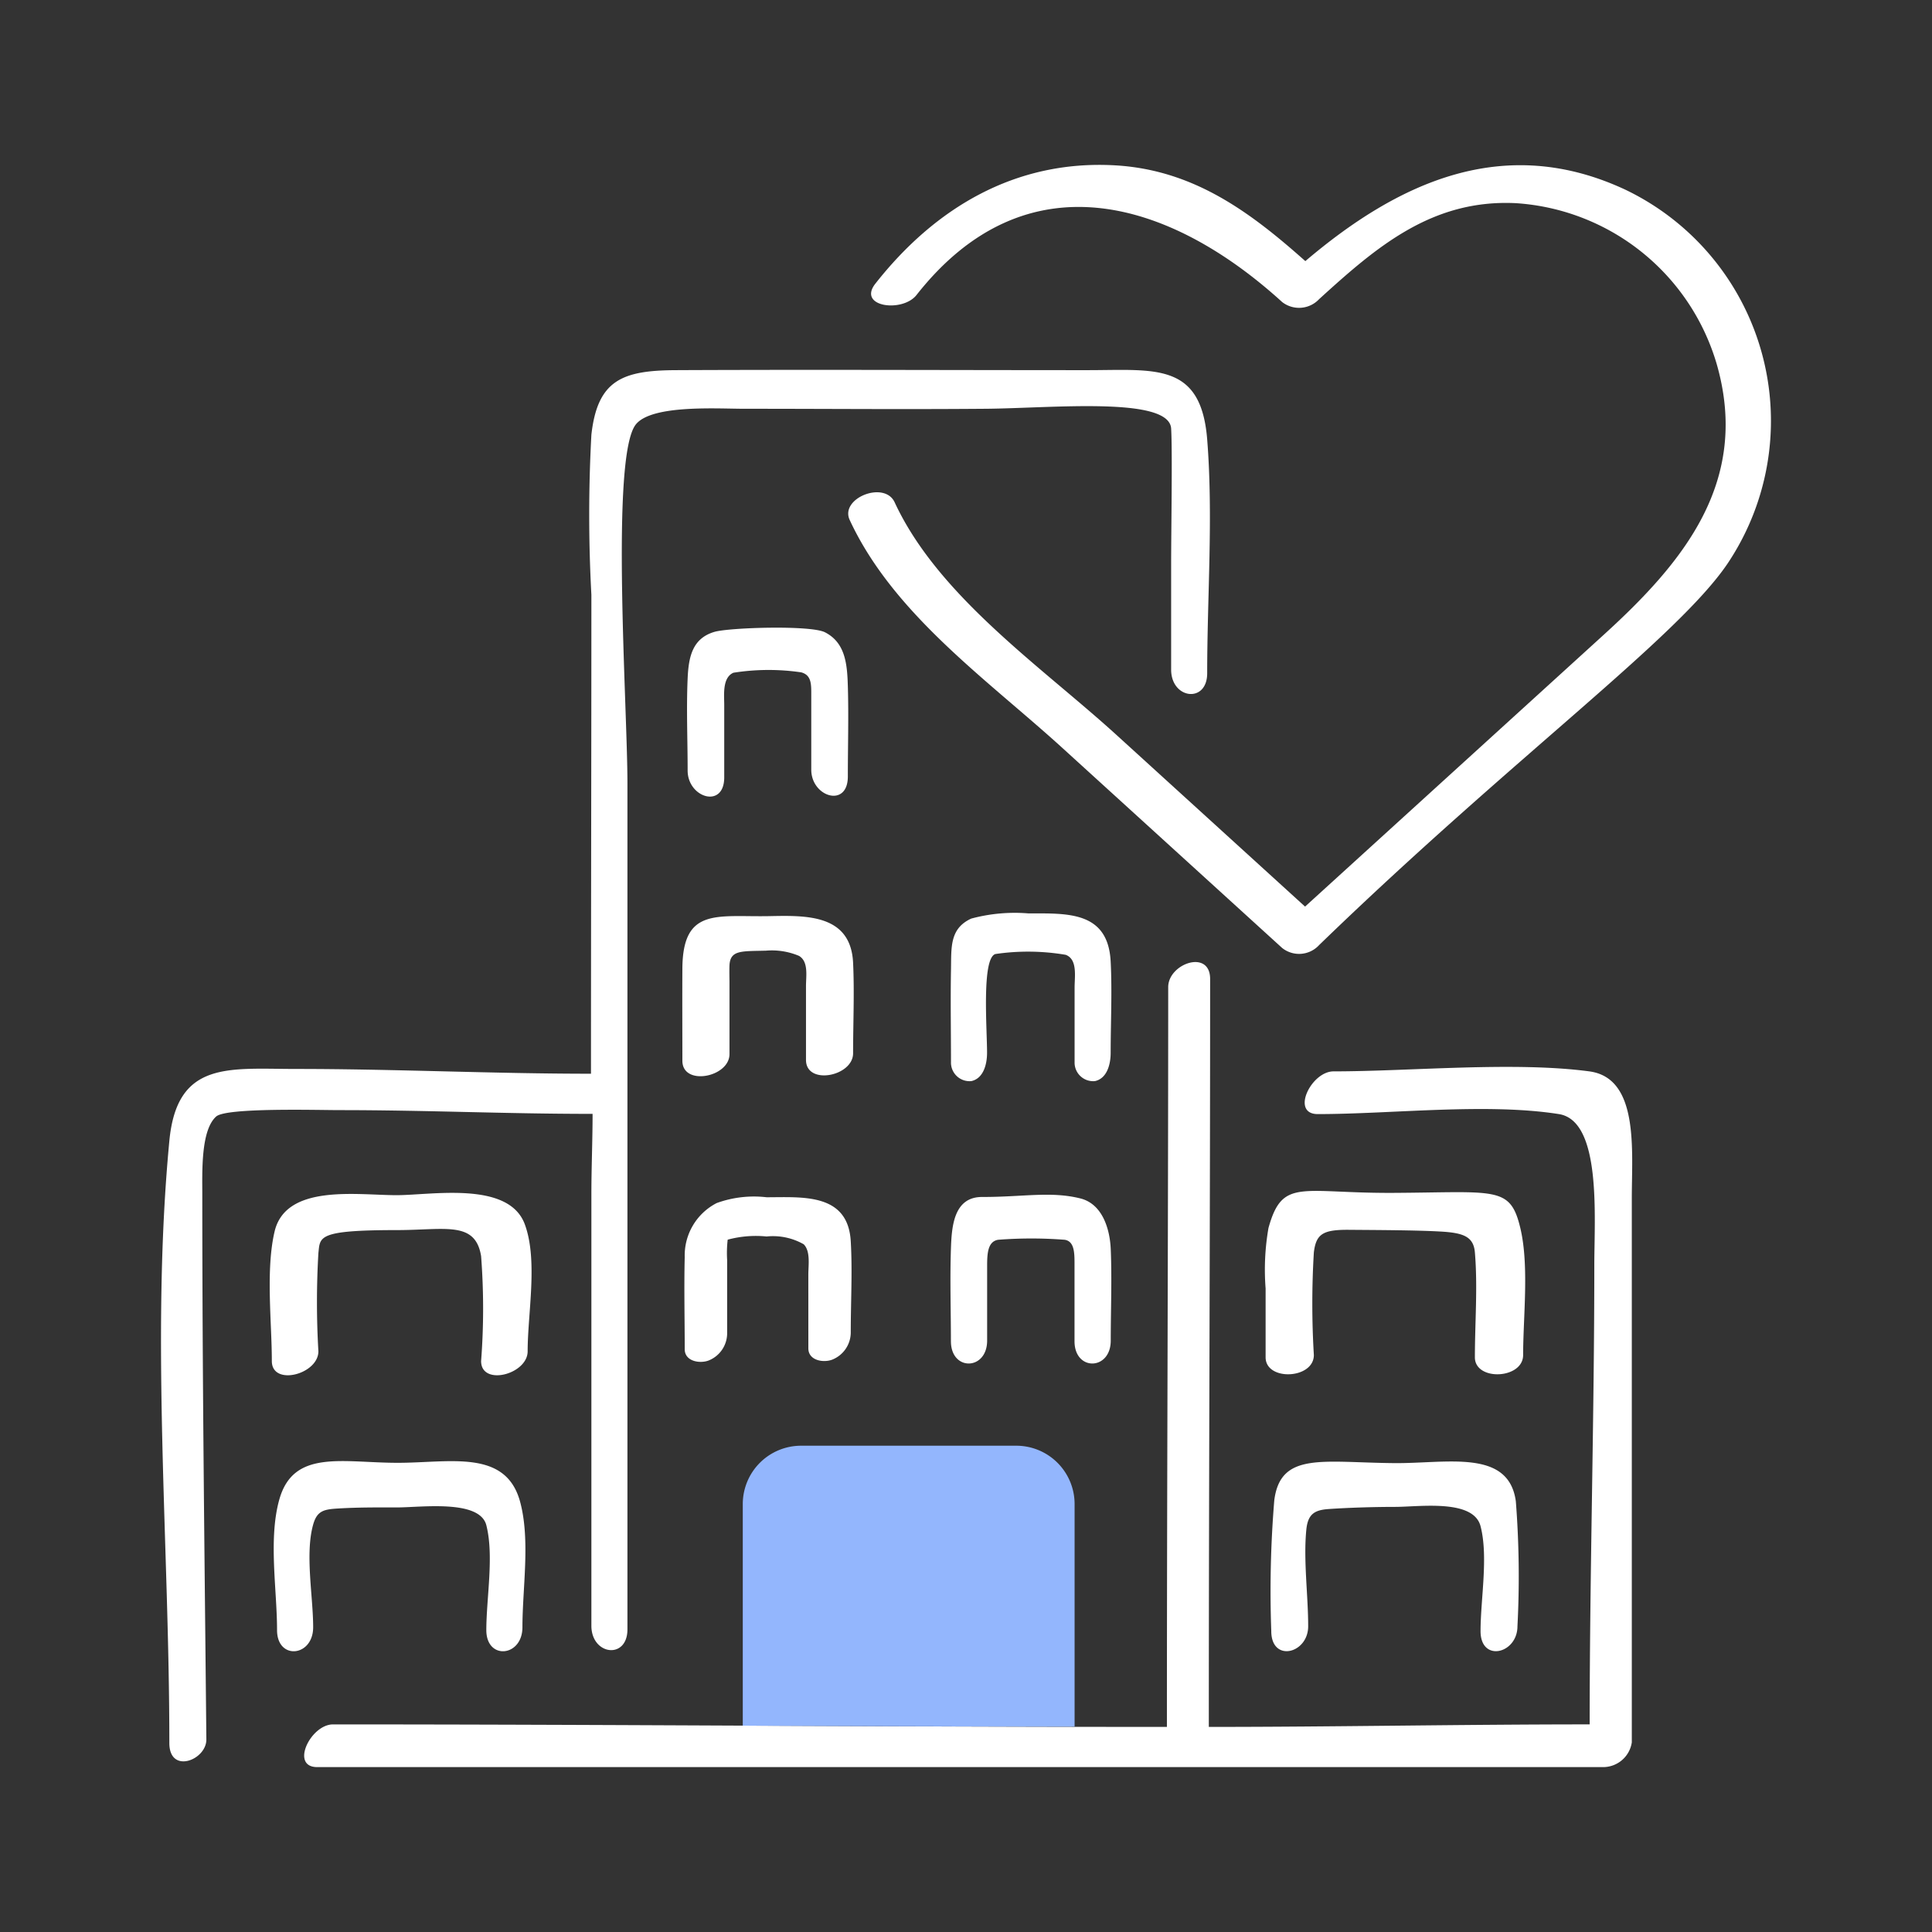 <?xml version="1.0" encoding="UTF-8"?> <svg xmlns="http://www.w3.org/2000/svg" viewBox="0 0 100 100"><rect x="0" y="0" width="100" height="100" fill="#333333" stroke="none"/><path fill="#fff" d="M82.264 55.454c-3.92-.522-9.261 0-13.241 0-1.16 0-2.232 2.211-.817 2.211 3.817 0 8.737-.59 12.482 0 2.22.35 1.833 5.322 1.833 7.833 0 7.939-.24 15.817-.24 23.756-6.549 0-13.165.131-19.713.131 0-12.86.068-25.852.068-38.713 0-1.559-2.17-.797-2.17.42 0 12.721-.067 25.573-.067 38.293-14.41 0-28.753-.13-43.163-.13-1.159 0-2.232 2.21-.817 2.21h66.543a1.502 1.502 0 0 0 1.5-1.281V62.007c0-2.464.387-6.208-2.198-6.553z"></path><path fill="#fff" d="M30.672 57.655c0 1.34-.062 2.815-.062 4.155v22.338c0 1.528 1.866 1.761 1.866.188V40.54c0-3.987-.89-16.943.44-18.578.837-1.028 4.219-.804 5.599-.804 4.44 0 8.057.036 12.498 0 3.436-.028 9.505-.652 9.605 1.025.07 1.157 0 5.312 0 6.997v5.48c0 1.528 1.866 1.76 1.866.187 0-3.996.316-8.12 0-12.101-.32-4.013-2.71-3.587-6.199-3.587-7.099 0-14.198-.033-21.297 0-2.771.013-4.062.507-4.378 3.346a76.457 76.457 0 0 0 0 8.283c0 8.18-.021 16.607-.021 24.788-5.09 0-10.158-.247-15.248-.247-3.494 0-6.18-.45-6.576 3.726-.97 10.197 0 20.912 0 31.164 0 1.631 1.927.884 1.916-.19-.094-9.647-.21-18.543-.21-28.19 0-1.17-.084-3.34.72-4.05.526-.467 5.255-.329 6.374-.329 4.565 0 8.542.194 13.107.194z"></path><path fill="#fff" d="M42.7 32.727c-.75-.38-4.959-.245-5.72-.022-1.144.337-1.338 1.293-1.388 2.412-.07 1.582 0 3.182 0 4.766 0 1.41 1.894 1.998 1.894.353v-3.755c0-.5-.109-1.403.474-1.66a11.644 11.644 0 0 1 3.512-.02c.546.147.519.644.519 1.213v3.825c0 1.41 1.893 1.998 1.893.354 0-1.56.047-3.126 0-4.684-.033-1.116-.12-2.242-1.185-2.782zM55.621 54.97a.961.961 0 0 0 1.057.987c.646-.146.81-.913.81-1.462 0-1.569.08-3.159 0-4.726-.135-2.614-2.242-2.491-4.25-2.491a8.654 8.654 0 0 0-2.967.268c-1.131.52-1.026 1.507-1.048 2.658-.03 1.587 0 3.178 0 4.766a.961.961 0 0 0 1.057.987c.646-.146.81-.913.81-1.462 0-1.251-.285-4.876.427-5.114a11.627 11.627 0 0 1 3.643.04c.623.233.461 1.124.461 1.689zM44.156 49.834c-.119-2.53-2.447-2.451-4.342-2.415-2.708.052-4.476-.467-4.494 2.719-.009 1.582 0 3.183 0 4.765 0 1.332 2.438.857 2.438-.341v-3.756c0-.116-.01-.454-.002-.79.02-.855.595-.775 1.895-.81a3.616 3.616 0 0 1 1.705.27c.502.297.362 1.042.362 1.559v3.825c0 1.331 2.438.857 2.438-.342 0-1.556.073-3.13 0-4.684zM49.22 69.424c0 1.56 1.874 1.52 1.874-.037v-3.86c0-.645.03-1.263.565-1.356a22.299 22.299 0 0 1 3.453 0c.511.083.505.707.505 1.289v3.964c0 1.56 1.875 1.52 1.875-.037 0-1.57.066-3.156 0-4.726-.045-1.075-.444-2.348-1.57-2.63-1.538-.384-2.96-.072-5.09-.076-1.486-.002-1.575 1.57-1.613 2.703-.053 1.585 0 3.18 0 4.766zM41.84 69.79c0 .627.766.757 1.223.59a1.519 1.519 0 0 0 .972-1.446c0-1.553.09-3.133 0-4.684-.144-2.514-2.506-2.28-4.355-2.28a5.653 5.653 0 0 0-2.584.3 3.048 3.048 0 0 0-1.655 2.798c-.039 1.586 0 3.178 0 4.766 0 .626.766.757 1.224.59a1.519 1.519 0 0 0 .972-1.446v-3.756a5.96 5.96 0 0 1 .028-1.057A5.595 5.595 0 0 1 39.679 64a3.215 3.215 0 0 1 1.92.403c.36.36.24 1.084.24 1.56zM16.48 69.942a43.56 43.56 0 0 1 0-5.082c.096-.843-.08-1.191 4.077-1.191 2.48 0 4.047-.493 4.345 1.349a35.567 35.567 0 0 1 0 5.43c0 1.316 2.409.692 2.409-.506 0-1.964.54-4.698-.145-6.566-.83-2.266-4.813-1.514-6.643-1.514-2.03 0-5.73-.6-6.312 1.887-.465 1.989-.141 4.687-.141 6.699 0 1.316 2.41.692 2.41-.506zM16.209 84.225c0-1.602-.428-3.788 0-5.313.204-.728.569-.79 1.313-.834 1.053-.062 2.002-.054 3.057-.054 1.206 0 4.248-.425 4.593.92.406 1.586 0 3.778 0 5.43 0 1.568 1.869 1.392 1.869-.149 0-2.04.415-4.504-.118-6.485-.738-2.746-3.622-2.025-6.332-2.025-2.86 0-5.391-.712-6.129 1.883-.581 2.044-.122 4.67-.122 6.777 0 1.567 1.869 1.39 1.869-.15zM78.693 63.568c-.523-2.2-1.243-1.853-6.566-1.825-4.806.025-5.748-.79-6.471 1.818a12.595 12.595 0 0 0-.148 3.134v3.56c0 1.24 2.497 1.135 2.497-.12a44.25 44.25 0 0 1 0-5.314c.118-.952.466-1.177 1.824-1.166 1.455.012 3.428.017 4.696.087 1.206.066 1.744.25 1.815 1.083.151 1.782 0 3.64 0 5.43 0 1.24 2.497 1.135 2.497-.12 0-1.971.318-4.625-.144-6.567zM78.543 84.175a49.888 49.888 0 0 0-.084-6.47c-.372-2.718-3.545-1.954-6.265-1.974-3.724-.028-5.912-.603-6.237 1.92a57.218 57.218 0 0 0-.156 6.775c0 1.636 1.91 1.177 1.91-.251 0-1.612-.252-3.411-.096-4.998.081-.82.437-1.02 1.16-1.07 1.051-.072 2.385-.111 3.437-.111 1.25 0 4.053-.423 4.421 1 .41 1.581 0 3.779 0 5.43 0 1.636 1.91 1.177 1.91-.251zM84.168 9.837c-6.332-2.98-11.833-.374-16.604 3.678-2.867-2.55-5.797-4.731-9.867-4.958-5.139-.286-9.302 2.2-12.388 6.125-.947 1.204 1.402 1.513 2.13.587 5.696-7.243 13.156-4.887 18.926.365a1.424 1.424 0 0 0 1.913-.151c2.966-2.7 5.83-5.173 10.17-4.968a11.618 11.618 0 0 1 10.42 8.368c1.725 6.08-1.774 10.254-5.851 13.966L67.55 46.925l-9.767-8.89c-3.88-3.531-9.22-7.168-11.477-12.037-.527-1.136-2.849-.21-2.326.916 2.26 4.874 7.126 8.266 11.016 11.806l11.368 10.347a1.406 1.406 0 0 0 1.913-.15c10.047-9.729 18.523-15.872 21.144-19.75a13.269 13.269 0 0 0-5.254-19.33z"></path><path fill="#93b6fd" d="M55.621 89.37V77.848a3.02 3.02 0 0 0-3.016-3.018H41.464a3.02 3.02 0 0 0-3.018 3.018v11.472q8.581.039 17.175.052z"></path></svg> 